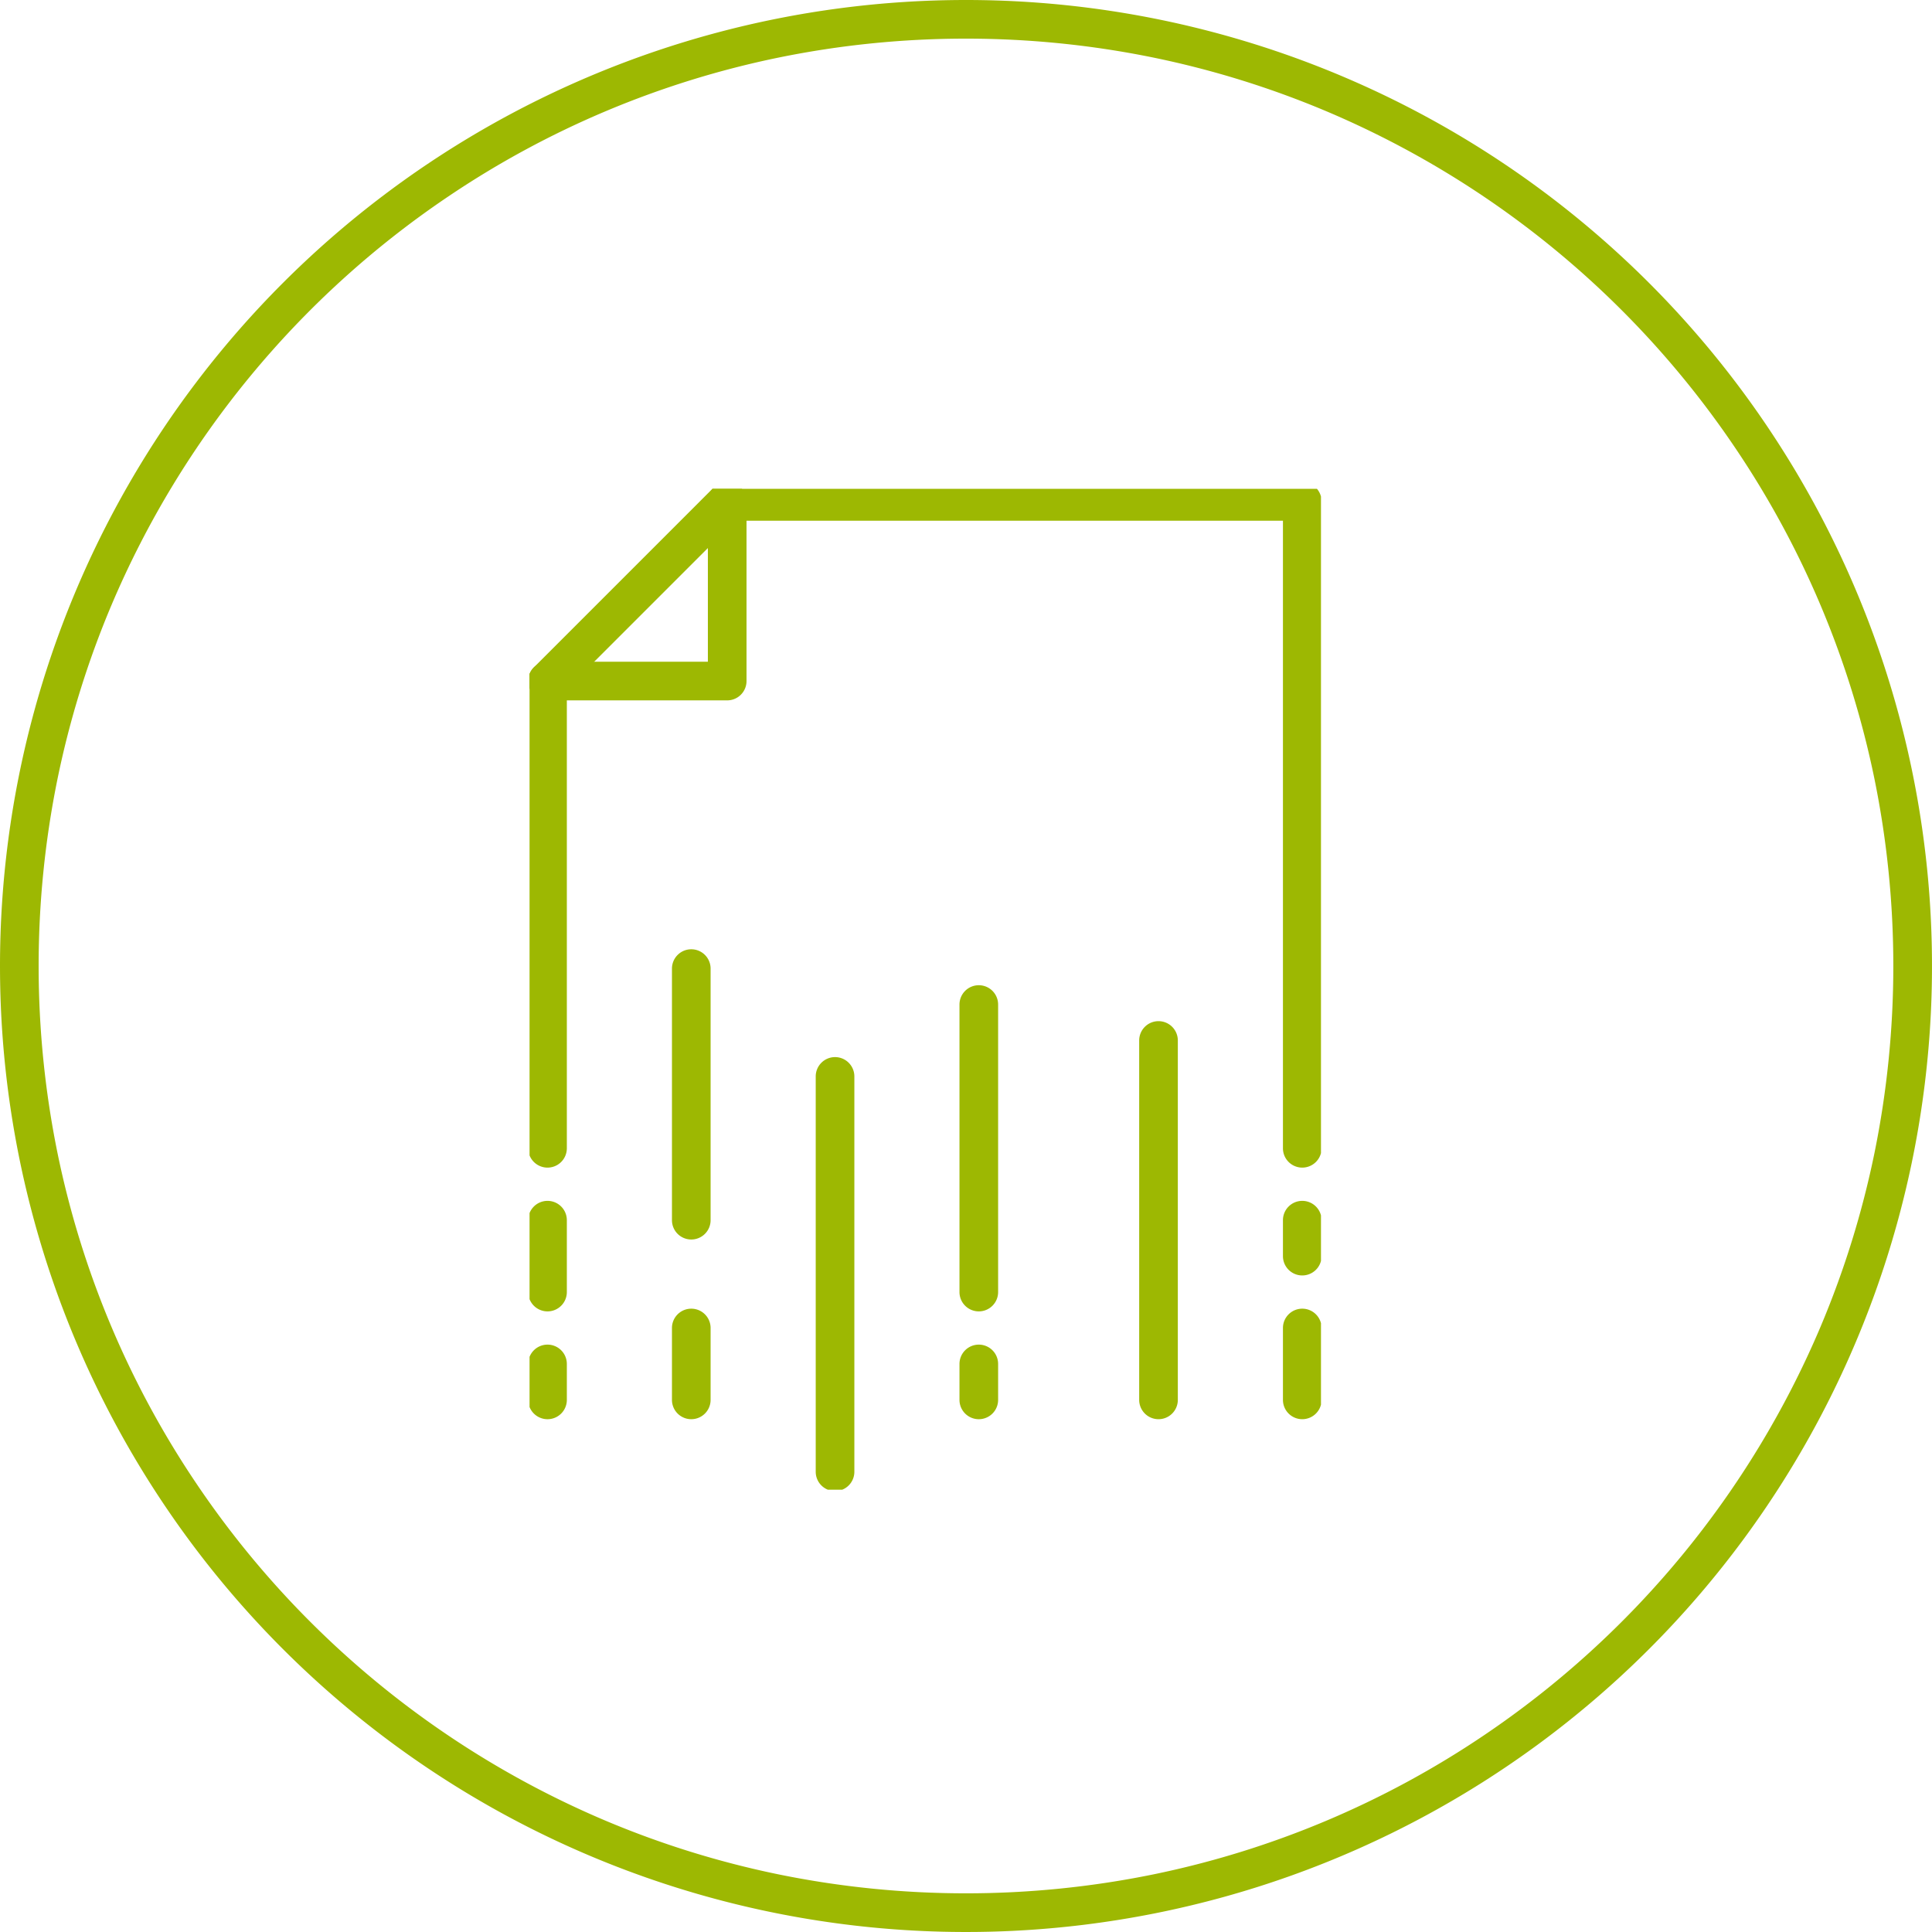<?xml version="1.0" encoding="UTF-8"?> <svg xmlns="http://www.w3.org/2000/svg" xmlns:xlink="http://www.w3.org/1999/xlink" width="200" height="200" viewBox="0 0 200 200"><defs><clipPath id="clip-path"><rect id="Rectangle_74" data-name="Rectangle 74" width="81.928" height="103.614" fill="none" stroke="#9db802" stroke-width="4"></rect></clipPath><clipPath id="clip-ShreddingIcon-200x200"><rect width="200" height="200"></rect></clipPath></defs><g id="ShreddingIcon-200x200" clip-path="url(#clip-ShreddingIcon-200x200)"><g id="Group_53" data-name="Group 53" transform="translate(0 0)"><path id="Ellipse_5" data-name="Ellipse 5" d="M100,4A96.731,96.731,0,0,0,80.648,5.95a95.452,95.452,0,0,0-34.32,14.442A96.292,96.292,0,0,0,11.542,62.634,95.489,95.489,0,0,0,5.95,80.648a96.975,96.975,0,0,0,0,38.7,95.452,95.452,0,0,0,14.442,34.32,96.292,96.292,0,0,0,42.241,34.786,95.489,95.489,0,0,0,18.015,5.592,96.975,96.975,0,0,0,38.7,0,95.452,95.452,0,0,0,34.32-14.442,96.292,96.292,0,0,0,34.786-42.241,95.49,95.49,0,0,0,5.592-18.015,96.975,96.975,0,0,0,0-38.7,95.452,95.452,0,0,0-14.442-34.32,96.292,96.292,0,0,0-42.241-34.786A95.49,95.49,0,0,0,119.352,5.95,96.731,96.731,0,0,0,100,4m0-4A100,100,0,1,1,0,100,100,100,0,0,1,100,0Z" transform="translate(0 0)" fill="#9db802"></path></g><g id="Group_54" data-name="Group 54" transform="translate(54.819 50.602)"><g id="Group_40" data-name="Group 40" transform="translate(0 0)"><g id="Group_39" data-name="Group 39" clip-path="url(#clip-path)"><path id="Path_51" data-name="Path 51" d="M78.631,69.469a2,2,0,0,1-2-2V2.5h-56.7L2.5,19.931V67.469a2,2,0,0,1-4,0V19.1a2,2,0,0,1,.586-1.414l18.6-18.6A2,2,0,0,1,19.1-1.5H78.631a2,2,0,0,1,2,2V67.469A2,2,0,0,1,78.631,69.469Z" transform="translate(1.36 0.8)" fill="#9db802"></path><path id="Path_52" data-name="Path 52" d="M19.1,21.1H.5a2,2,0,1,1,0-4H17.1V.5a2,2,0,1,1,4,0V19.1A2,2,0,0,1,19.1,21.1Z" transform="translate(1.36 0.8)" fill="#9db802"></path><path id="Line_7" data-name="Line 7" d="M0,5.721a2,2,0,0,1-2-2V0A2,2,0,0,1,0-2,2,2,0,0,1,2,0V3.721A2,2,0,0,1,0,5.721Z" transform="translate(79.991 75.711)" fill="#9db802"></path><path id="Line_8" data-name="Line 8" d="M0,9.441a2,2,0,0,1-2-2V0A2,2,0,0,1,0-2,2,2,0,0,1,2,0V7.441A2,2,0,0,1,0,9.441Z" transform="translate(79.991 86.872)" fill="#9db802"></path><path id="Line_9" data-name="Line 9" d="M0,9.441a2,2,0,0,1-2-2V0A2,2,0,0,1,0-2,2,2,0,0,1,2,0V7.441A2,2,0,0,1,0,9.441Z" transform="translate(1.86 75.711)" fill="#9db802"></path><path id="Line_10" data-name="Line 10" d="M0,5.721a2,2,0,0,1-2-2V0A2,2,0,0,1,0-2,2,2,0,0,1,2,0V3.721A2,2,0,0,1,0,5.721Z" transform="translate(1.86 90.593)" fill="#9db802"></path></g></g><path id="Line_11" data-name="Line 11" d="M0,28.044a2,2,0,0,1-2-2V0A2,2,0,0,1,0-2,2,2,0,0,1,2,0V26.044A2,2,0,0,1,0,28.044Z" transform="translate(16.742 49.667)" fill="#9db802"></path><path id="Line_12" data-name="Line 12" d="M0,9.441a2,2,0,0,1-2-2V0A2,2,0,0,1,0-2,2,2,0,0,1,2,0V7.441A2,2,0,0,1,0,9.441Z" transform="translate(16.742 86.872)" fill="#9db802"></path><g id="Group_42" data-name="Group 42" transform="translate(0 0)"><g id="Group_41" data-name="Group 41" clip-path="url(#clip-path)"><path id="Line_13" data-name="Line 13" d="M0,42.926a2,2,0,0,1-2-2V0A2,2,0,0,1,0-2,2,2,0,0,1,2,0V40.926A2,2,0,0,1,0,42.926Z" transform="translate(31.624 60.829)" fill="#9db802"></path></g></g><path id="Line_14" data-name="Line 14" d="M0,39.205a2,2,0,0,1-2-2V0A2,2,0,0,1,0-2,2,2,0,0,1,2,0V37.205A2,2,0,0,1,0,39.205Z" transform="translate(65.109 57.108)" fill="#9db802"></path><path id="Line_15" data-name="Line 15" d="M0,31.764a2,2,0,0,1-2-2V0A2,2,0,0,1,0-2,2,2,0,0,1,2,0V29.764A2,2,0,0,1,0,31.764Z" transform="translate(46.506 53.388)" fill="#9db802"></path><path id="Line_16" data-name="Line 16" d="M0,5.721a2,2,0,0,1-2-2V0A2,2,0,0,1,0-2,2,2,0,0,1,2,0V3.721A2,2,0,0,1,0,5.721Z" transform="translate(46.506 90.593)" fill="#9db802"></path></g></g></svg> 